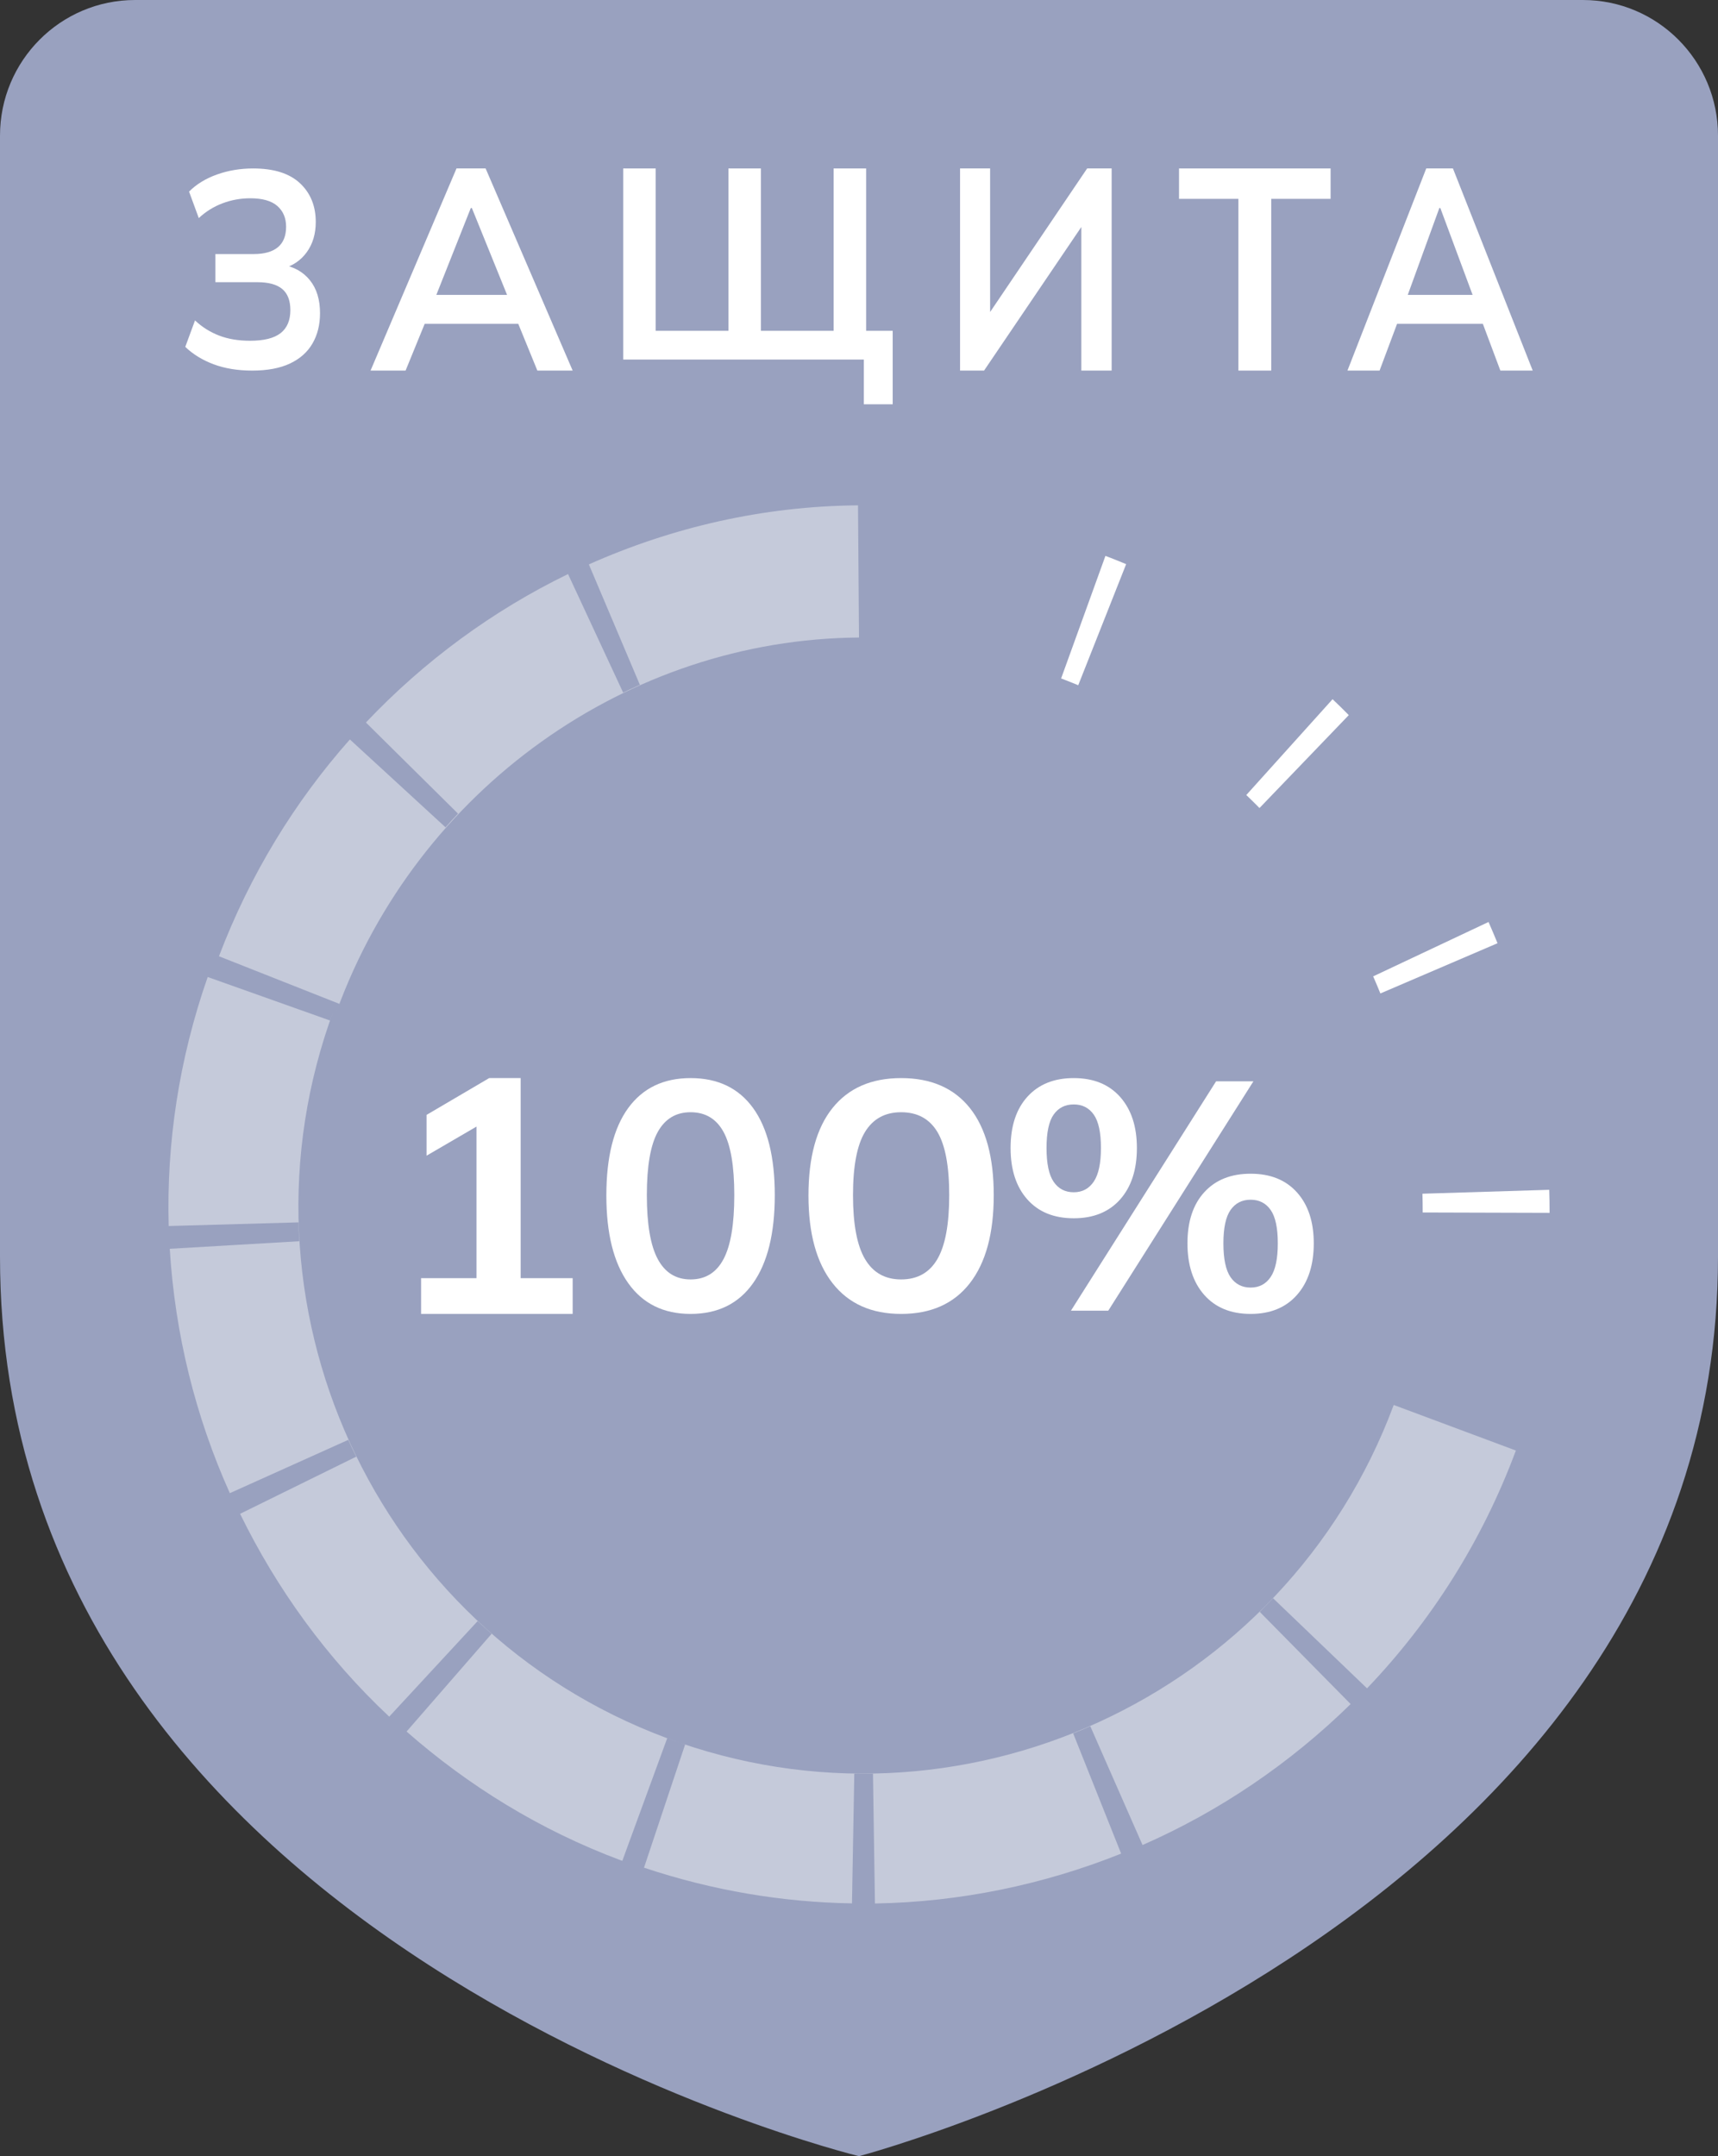<?xml version="1.0" encoding="UTF-8"?> <svg xmlns="http://www.w3.org/2000/svg" width="102" height="128" viewBox="0 0 102 128" fill="none"><rect x="0" y="0" width="102" height="128" fill="#333333" stroke="none"/> <path d="M93.979 0H8.021C3.59 0 0 3.606 0 8.052V74.6C0 115.613 50.999 128 50.999 128C50.999 128 102 114.593 102 74.601V8.052C102 3.606 98.412 0 93.979 0Z" fill="#99A1BF"></path> <path d="M84.452 70.864L91.979 70.632C91.993 71.085 92.002 71.542 92 72L84.468 71.978C84.468 71.607 84.462 71.236 84.452 70.864ZM81.526 57.962L88.376 54.733C88.562 55.153 88.737 55.573 88.91 55.994L81.955 58.976C81.819 58.636 81.674 58.297 81.526 57.962ZM73.995 47.196L79.117 41.508C79.444 41.815 79.762 42.132 80.079 42.453L74.778 47.968C74.521 47.706 74.257 47.45 73.995 47.196ZM63 40.276L65.631 33L65.844 33.081C66.184 33.213 66.52 33.348 66.861 33.49L64.016 40.679C63.751 40.568 63.485 40.462 63.212 40.357L63 40.276Z" fill="white"></path> <path d="M20.008 59.98L20 60C24.799 46.852 37.257 37.949 51 37.846L50.941 30C45.342 30.044 39.929 31.291 34.961 33.505L37.991 40.656C37.657 40.803 37.325 40.957 36.997 41.116L33.725 34.079C29.245 36.255 25.177 39.246 21.725 42.891L27.194 48.301C26.939 48.566 26.694 48.838 26.452 49.114L20.773 43.897C17.48 47.611 14.828 51.957 13 56.768L20.151 59.595L20.008 59.98Z" fill="#C5CADA"></path> <path d="M81.163 100.228C84.931 96.285 87.979 91.541 90 86.11L82.747 83.405C76.282 100.781 56.913 109.645 39.567 103.173C22.225 96.701 13.37 77.304 19.829 59.931L19.594 60.582L12.331 58C10.622 62.881 9.879 67.879 10.016 72.782L17.723 72.565C17.733 72.939 17.745 73.312 17.768 73.685L10.079 74.134C10.387 79.177 11.601 84.094 13.646 88.641L20.678 85.476C20.83 85.81 20.986 86.145 21.15 86.474L14.254 89.867C16.447 94.348 19.417 98.447 23.108 101.908L28.356 96.238C28.63 96.492 28.908 96.744 29.189 96.989L24.139 102.792C27.796 106 32.047 108.64 36.865 110.439C36.891 110.447 36.919 110.452 36.948 110.466L39.612 103.191C39.964 103.321 40.316 103.443 40.675 103.566L38.236 110.873C42.321 112.239 46.474 112.925 50.583 112.993L50.721 105.296C51.091 105.302 51.46 105.301 51.83 105.298L51.946 113C57.004 112.913 61.946 111.886 66.564 110.039L63.716 102.902C64.056 102.766 64.397 102.624 64.733 102.477L67.834 109.529C72.4 107.527 76.585 104.691 80.189 101.161L74.793 95.687C75.059 95.421 75.323 95.153 75.585 94.879L81.163 100.228Z" fill="#C5CADA"></path> <path d="M25 78V75.876H28.291V66.144H29.551L25.325 68.607V66.185L29.043 64H30.912V75.876H34V78H25Z" fill="white"></path> <path d="M41 75.953C41.878 75.953 42.531 75.551 42.957 74.746C43.384 73.942 43.596 72.677 43.596 70.951C43.596 69.226 43.384 67.975 42.957 67.196C42.531 66.417 41.878 66.027 41 66.027C40.134 66.027 39.485 66.417 39.053 67.196C38.62 67.975 38.404 69.226 38.404 70.951C38.404 72.677 38.62 73.942 39.053 74.746C39.485 75.551 40.134 75.953 41 75.953ZM41 78C39.398 78 38.164 77.392 37.299 76.175C36.434 74.959 36 73.225 36 70.971C36 68.692 36.434 66.961 37.299 65.776C38.164 64.592 39.398 64 41 64C42.615 64 43.851 64.592 44.711 65.776C45.57 66.961 46 68.686 46 70.951C46 73.218 45.57 74.959 44.711 76.175C43.851 77.392 42.615 78 41 78Z" fill="white"></path> <path d="M53.501 75.953C54.466 75.953 55.184 75.551 55.653 74.746C56.122 73.942 56.356 72.677 56.356 70.951C56.356 69.226 56.122 67.975 55.653 67.196C55.184 66.417 54.466 66.027 53.501 66.027C52.548 66.027 51.834 66.417 51.358 67.196C50.882 67.975 50.644 69.226 50.644 70.951C50.644 72.677 50.882 73.942 51.358 74.746C51.834 75.551 52.548 75.953 53.501 75.953ZM53.501 78C51.737 78 50.38 77.392 49.429 76.175C48.477 74.959 48 73.225 48 70.971C48 68.692 48.477 66.961 49.429 65.776C50.38 64.592 51.737 64 53.501 64C55.276 64 56.636 64.592 57.582 65.776C58.527 66.961 59 68.686 59 70.951C59 73.218 58.527 74.959 57.582 76.175C56.636 77.392 55.276 78 53.501 78Z" fill="white"></path> <path d="M74.251 76.436C74.761 76.436 75.158 76.227 75.441 75.808C75.724 75.39 75.865 74.724 75.865 73.81C75.865 72.895 75.724 72.236 75.441 71.83C75.158 71.424 74.761 71.221 74.251 71.221C73.74 71.221 73.343 71.424 73.059 71.83C72.776 72.236 72.635 72.895 72.635 73.81C72.635 74.736 72.776 75.406 73.059 75.818C73.343 76.23 73.74 76.436 74.251 76.436ZM74.251 78C73.076 78 72.159 77.623 71.495 76.87C70.833 76.118 70.501 75.097 70.501 73.81C70.501 72.509 70.837 71.496 71.507 70.768C72.175 70.04 73.091 69.677 74.251 69.677C75.425 69.677 76.342 70.047 77.005 70.788C77.668 71.528 78 72.535 78 73.81C78 75.097 77.668 76.118 77.005 76.87C76.342 77.623 75.425 78 74.251 78ZM65.8 77.807H63.584L72.2 64.193H74.416L65.8 77.807ZM63.749 70.778C64.26 70.778 64.657 70.565 64.941 70.141C65.224 69.716 65.365 69.053 65.365 68.151C65.365 67.238 65.224 66.578 64.941 66.173C64.657 65.766 64.26 65.564 63.749 65.564C63.238 65.564 62.842 65.764 62.559 66.163C62.275 66.562 62.134 67.225 62.134 68.151C62.134 69.078 62.275 69.748 62.559 70.16C62.842 70.572 63.238 70.778 63.749 70.778ZM63.749 72.322C62.575 72.322 61.657 71.949 60.995 71.203C60.331 70.456 60 69.439 60 68.151C60 66.851 60.335 65.835 61.005 65.1C61.674 64.366 62.589 64 63.749 64C64.923 64 65.841 64.373 66.505 65.12C67.167 65.867 67.499 66.877 67.499 68.151C67.499 69.439 67.167 70.456 66.505 71.203C65.841 71.949 64.923 72.322 63.749 72.322Z" fill="white"></path> <path d="M14.972 22C14.117 22 13.357 21.876 12.69 21.628C12.023 21.379 11.46 21.035 11 20.593L11.578 19.021C12 19.419 12.479 19.718 13.013 19.923C13.549 20.128 14.159 20.229 14.844 20.229C15.671 20.229 16.276 20.078 16.662 19.774C17.047 19.471 17.239 19.015 17.239 18.409C17.239 17.846 17.08 17.43 16.761 17.16C16.441 16.888 15.948 16.753 15.282 16.753H12.789V15.082H15.056C15.694 15.082 16.176 14.947 16.499 14.676C16.824 14.406 16.986 14 16.986 13.46C16.986 12.941 16.812 12.531 16.464 12.226C16.117 11.923 15.582 11.771 14.859 11.771C14.286 11.771 13.737 11.87 13.211 12.069C12.685 12.267 12.216 12.561 11.802 12.946L11.225 11.374C11.666 10.932 12.223 10.593 12.894 10.355C13.565 10.118 14.276 10 15.027 10C16.258 10 17.186 10.293 17.81 10.877C18.434 11.462 18.747 12.229 18.747 13.178C18.747 13.884 18.568 14.483 18.211 14.974C17.854 15.465 17.366 15.793 16.747 15.959V15.711C17.45 15.832 18.002 16.141 18.401 16.638C18.8 17.134 19 17.786 19 18.591C19 19.276 18.852 19.873 18.555 20.386C18.26 20.9 17.814 21.297 17.218 21.579C16.622 21.86 15.872 22 14.972 22Z" fill="white"></path> <path d="M27.952 12.349L25.696 18.035L25.28 17.507H30.656L30.32 18.035L28.015 12.349H27.952ZM22 22L27.103 10H28.832L34 22H31.904L30.528 18.631L31.36 19.225H24.592L25.456 18.631L24.08 22H22Z" fill="white"></path> <path d="M51.285 24V21.345H37V10H38.929V19.639H43.248V10H45.176V19.639H49.494V10H51.424V19.639H53V24H51.285Z" fill="white"></path> <path d="M57 22V10H58.785V19.055H58.425L64.545 10H66V22H64.2V12.945H64.559L58.425 22H57Z" fill="white"></path> <path d="M73.525 22V11.805H70V10H79V11.805H75.475V22H73.525Z" fill="white"></path> <path d="M85.456 12.349L83.388 18.035L83.007 17.507H87.935L87.627 18.035L85.514 12.349H85.456ZM80 22L84.678 10H86.263L91 22H89.079L87.817 18.631L88.58 19.225H82.376L83.168 18.631L81.907 22H80Z" fill="white"></path> </svg> 